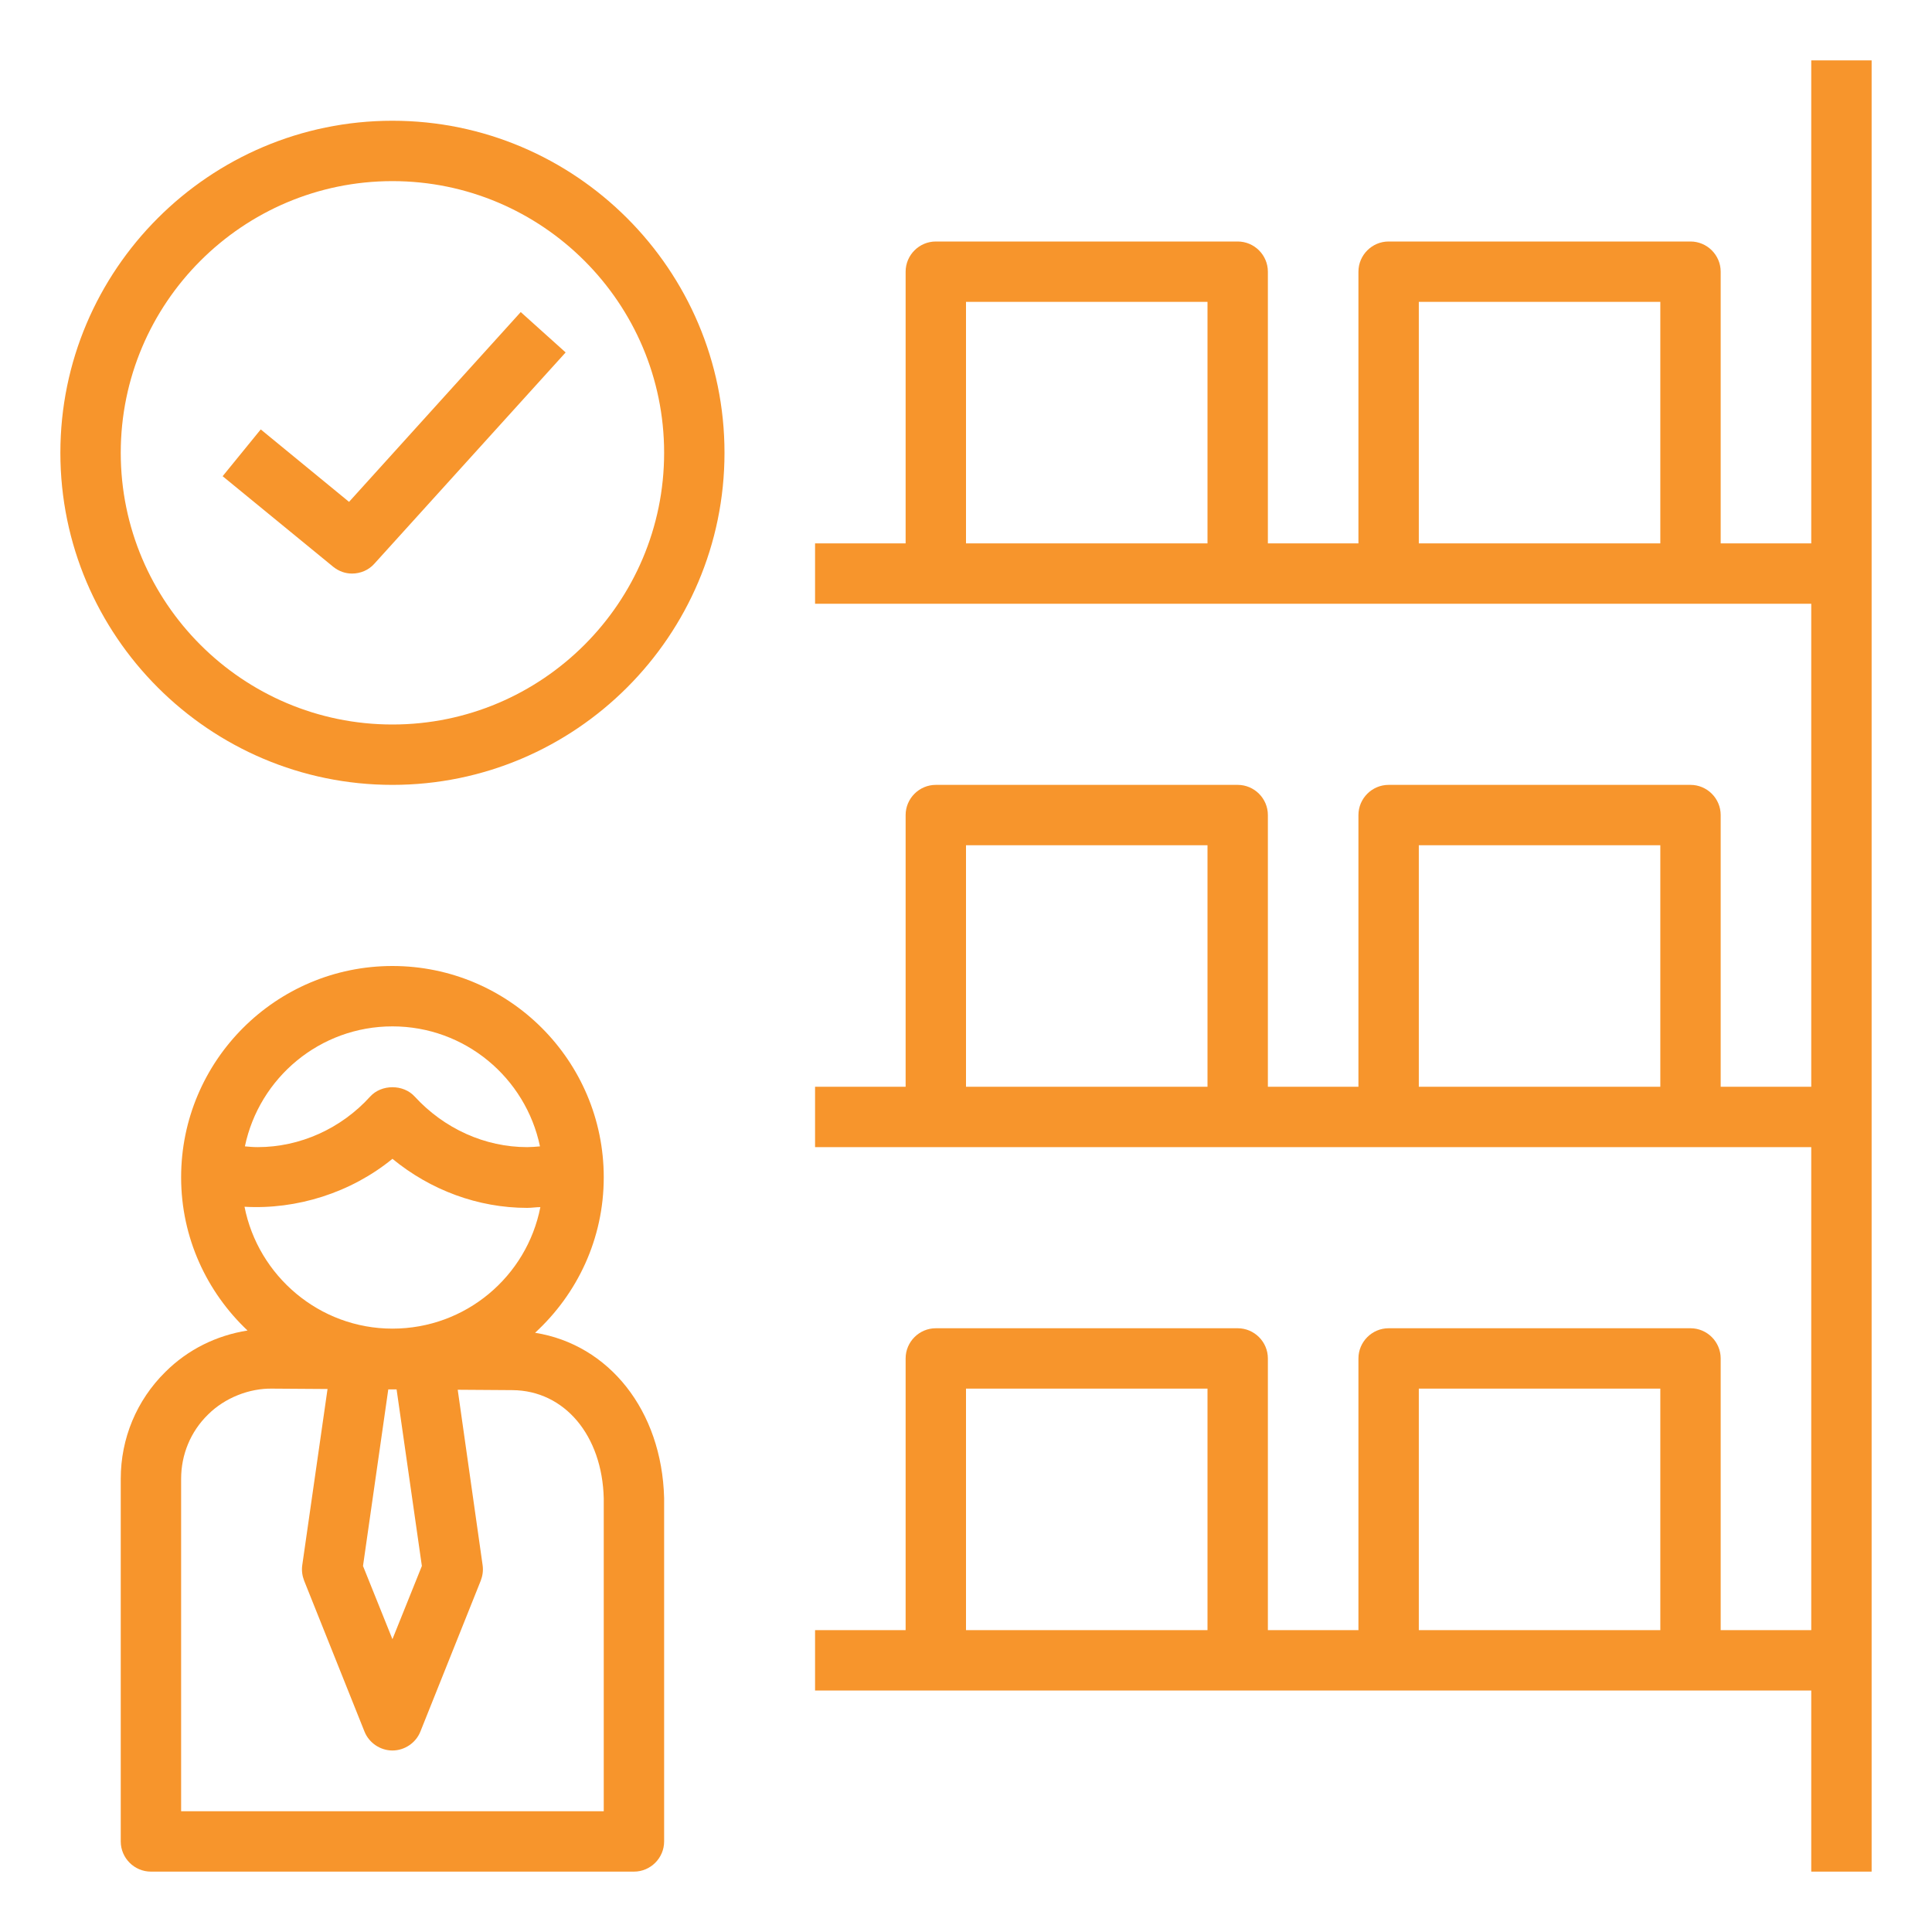 <svg xmlns="http://www.w3.org/2000/svg" xmlns:xlink="http://www.w3.org/1999/xlink" id="Layer_1_1_" x="0px" y="0px" viewBox="0 0 512 512" style="enable-background:new 0 0 512 512;" xml:space="preserve"><style type="text/css">	.st0{fill:#F7952C;}</style><path class="st0" d="M32,391.9V488c0,4.4,3.6,8,8,8h128c4.4,0,8-3.6,8-8v-91c-0.6-23.3-14.7-40.7-34.2-43.8  C153,342.9,160,328.3,160,312c0-30.9-25.1-56-56-56s-56,25.1-56,56c0,16,6.8,30.4,17.6,40.6c-8.2,1.3-15.8,5-21.8,11  C36.2,371.1,32,381.2,32,391.9L32,391.9z M104,272c19.2,0,35.3,13.6,39.1,31.8c-1.1,0.1-2.3,0.2-3.4,0.2c-11.2,0-22-4.9-29.8-13.4  c-3-3.3-8.8-3.3-11.8,0c-7.7,8.5-18.6,13.4-29.8,13.4c-1.2,0-2.3-0.1-3.4-0.2C68.7,285.6,84.8,272,104,272z M64.8,319.8  c13.8,0.8,28.2-3.7,39.2-12.7c10.1,8.3,22.7,13,35.7,13c1.2,0,2.4-0.2,3.5-0.2c-3.6,18.4-19.8,32.2-39.2,32.2S68.4,338.1,64.8,319.8  L64.8,319.8z M111.8,415l-7.8,19.4L96.2,415l6.7-46.8l2.2,0L111.8,415z M48,391.9c0-6.4,2.5-12.5,7.1-17c4.5-4.5,11-7,17-6.9  l14.7,0.1l-6.7,46.7c-0.2,1.4,0,2.8,0.5,4.1l16,40c1.2,3,4.2,5,7.4,5s6.2-2,7.4-5l16-40c0.5-1.3,0.7-2.7,0.5-4.1l-6.6-46.5l14.5,0.1  c13.8,0.1,23.8,12,24.2,28.7V480H48L48,391.9z"></path><path class="st0" d="M93.3,152c2.2,0,4.4-0.9,5.9-2.6l50.7-56l-11.9-10.7L92.5,133l-23.4-19.2l-10.1,12.4l29.3,24  C89.8,151.4,91.5,152,93.3,152L93.3,152z"></path><path class="st0" d="M104,208c48.5,0,88-39.5,88-88s-39.5-88-88-88s-88,39.5-88,88S55.5,208,104,208z M104,48c39.7,0,72,32.3,72,72  s-32.3,72-72,72s-72-32.3-72-72S64.3,48,104,48z"></path><path class="st0" d="M480,144h-24V72c0-4.4-3.6-8-8-8h-80c-4.4,0-8,3.6-8,8v72h-24V72c0-4.4-3.6-8-8-8h-80c-4.4,0-8,3.6-8,8v72h-24  v16h264v128h-24v-72c0-4.4-3.6-8-8-8h-80c-4.4,0-8,3.6-8,8v72h-24v-72c0-4.4-3.6-8-8-8h-80c-4.4,0-8,3.6-8,8v72h-24v16h264v128h-24  v-72c0-4.4-3.6-8-8-8h-80c-4.4,0-8,3.6-8,8v72h-24v-72c0-4.4-3.6-8-8-8h-80c-4.4,0-8,3.6-8,8v72h-24v16h264v48h16V16h-16V144z   M320,144h-64V80h64V144z M440,144h-64V80h64V144z M320,288h-64v-64h64V288z M440,288h-64v-64h64V288z M320,432h-64v-64h64V432z   M440,432h-64v-64h64V432z"></path></svg>
